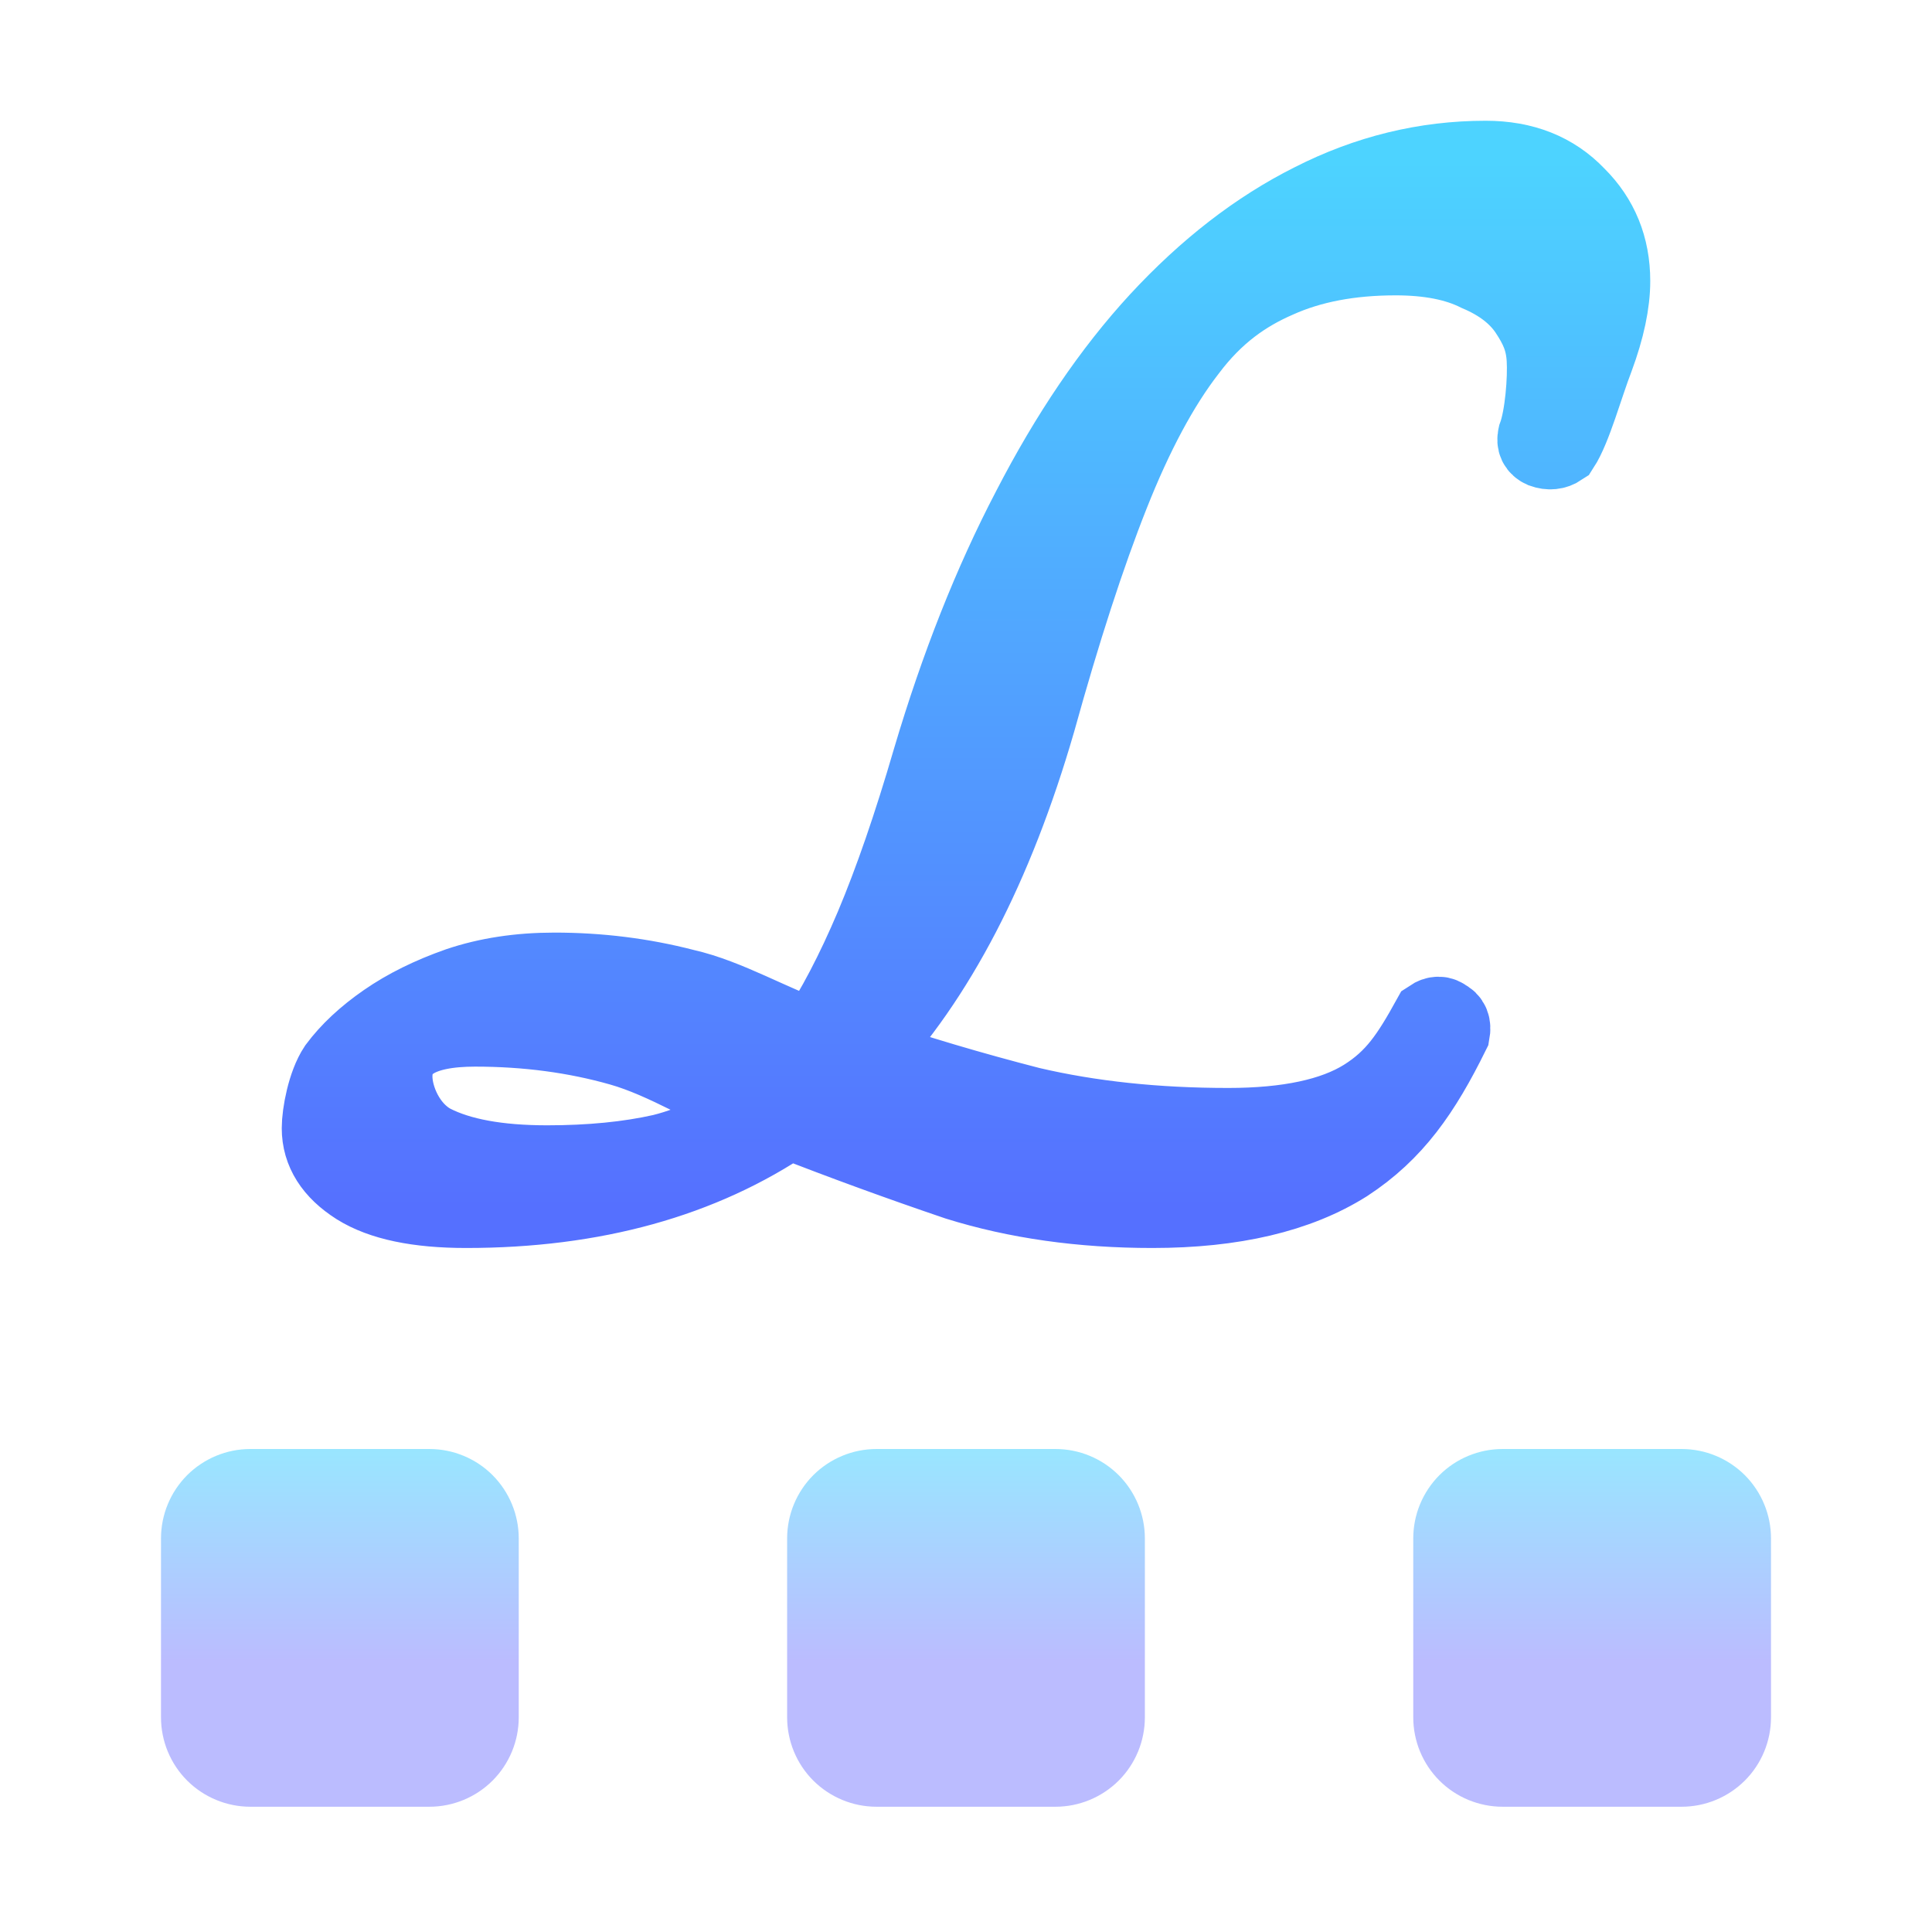 <svg width="24" height="24" viewBox="0 0 24 24" fill="none" xmlns="http://www.w3.org/2000/svg">
<path d="M18.456 2C17.71 2 16.993 2.175 16.308 2.524C15.636 2.86 15.002 3.351 14.405 3.996C13.823 4.628 13.294 5.408 12.816 6.335C12.339 7.248 11.929 8.283 11.586 9.439C11.347 10.259 11.108 10.951 10.87 11.516C10.631 12.08 10.385 12.55 10.132 12.927C9.58 12.738 9.034 12.407 8.497 12.286C7.975 12.151 7.439 12.085 6.887 12.085C6.454 12.085 6.058 12.145 5.701 12.266C5.357 12.387 5.059 12.534 4.806 12.709C4.553 12.884 4.351 13.072 4.201 13.274C4.067 13.475 4 13.84 4 14.015C4 14.297 4.15 14.533 4.448 14.722C4.746 14.909 5.193 15.003 5.79 15.003C7.371 15.003 8.707 14.633 9.795 13.893C10.482 14.162 11.184 14.418 11.9 14.661C12.631 14.889 13.436 15.003 14.316 15.003C15.316 15.003 16.114 14.815 16.711 14.439C17.308 14.049 17.651 13.55 18.009 12.825C18.024 12.743 18.003 12.689 17.943 12.663C17.898 12.623 17.845 12.623 17.785 12.663C17.532 13.12 17.345 13.411 16.957 13.653C16.569 13.894 16.002 14.015 15.257 14.015C14.362 14.015 13.54 13.928 12.794 13.753C12.063 13.565 11.363 13.357 10.691 13.129C11.617 12.147 12.34 10.756 12.862 8.955C13.175 7.826 13.48 6.886 13.779 6.133C14.077 5.38 14.398 4.782 14.741 4.339C15.084 3.882 15.458 3.625 15.861 3.45C16.279 3.262 16.77 3.169 17.337 3.169C17.755 3.169 18.097 3.236 18.366 3.371C18.65 3.491 18.859 3.653 18.994 3.854C19.128 4.056 19.202 4.218 19.216 4.46C19.231 4.702 19.195 5.18 19.105 5.422C19.09 5.49 19.112 5.536 19.172 5.563C19.247 5.59 19.314 5.583 19.374 5.543C19.523 5.314 19.664 4.789 19.799 4.439C19.933 4.077 20 3.76 20 3.491C20 3.075 19.858 2.726 19.574 2.444C19.291 2.147 18.919 2 18.456 2ZM5.902 12.75C6.544 12.75 7.148 12.83 7.715 12.991C8.282 13.152 8.841 13.518 9.393 13.733C9.05 14.029 8.662 14.23 8.229 14.338C7.812 14.432 7.334 14.479 6.797 14.479C6.185 14.479 5.708 14.392 5.365 14.217C5.036 14.042 4.872 13.643 4.872 13.374C4.872 12.958 5.216 12.75 5.902 12.75Z" fill="url(#paint0_linear_49_112)" stroke="url(#paint1_linear_49_112)"/>
<path opacity="0.4" fill-rule="evenodd" clip-rule="evenodd" d="M3.111 18C2.816 18 2.534 18.117 2.325 18.325C2.117 18.534 2 18.816 2 19.111V21.333C2 21.628 2.117 21.911 2.325 22.119C2.534 22.327 2.816 22.444 3.111 22.444H5.333C5.628 22.444 5.911 22.327 6.119 22.119C6.327 21.911 6.444 21.628 6.444 21.333V19.111C6.444 18.816 6.327 18.534 6.119 18.325C5.911 18.117 5.628 18 5.333 18H3.111ZM9.778 19.111C9.778 18.816 9.895 18.534 10.103 18.325C10.312 18.117 10.594 18 10.889 18H13.111C13.406 18 13.688 18.117 13.897 18.325C14.105 18.534 14.222 18.816 14.222 19.111V21.333C14.222 21.628 14.105 21.911 13.897 22.119C13.688 22.327 13.406 22.444 13.111 22.444H10.889C10.594 22.444 10.312 22.327 10.103 22.119C9.895 21.911 9.778 21.628 9.778 21.333V19.111ZM17.881 18.325C18.089 18.117 18.372 18 18.667 18H20.889C21.184 18 21.466 18.117 21.675 18.325C21.883 18.534 22 18.816 22 19.111V21.333C22 21.628 21.883 21.911 21.675 22.119C21.466 22.327 21.184 22.444 20.889 22.444H18.667C18.372 22.444 18.089 22.327 17.881 22.119C17.673 21.911 17.556 21.628 17.556 21.333V19.111C17.556 18.816 17.673 18.534 17.881 18.325Z" fill="url(#paint2_linear_49_112)"/>
<defs>
<linearGradient id="paint0_linear_49_112" x1="12" y1="15.003" x2="12" y2="2" gradientUnits="userSpaceOnUse">
<stop stop-color="#5570FF"/>
<stop offset="1" stop-color="#4DD3FF"/>
</linearGradient>
<linearGradient id="paint1_linear_49_112" x1="12" y1="15.003" x2="12" y2="2" gradientUnits="userSpaceOnUse">
<stop stop-color="#5570FF"/>
<stop offset="1" stop-color="#4DD3FF"/>
</linearGradient>
<linearGradient id="paint2_linear_49_112" x1="12" y1="20.634" x2="12" y2="18" gradientUnits="userSpaceOnUse">
<stop stop-color="#5558FF"/>
<stop offset="1" stop-color="#00C0FF"/>
</linearGradient>
</defs>
</svg>
